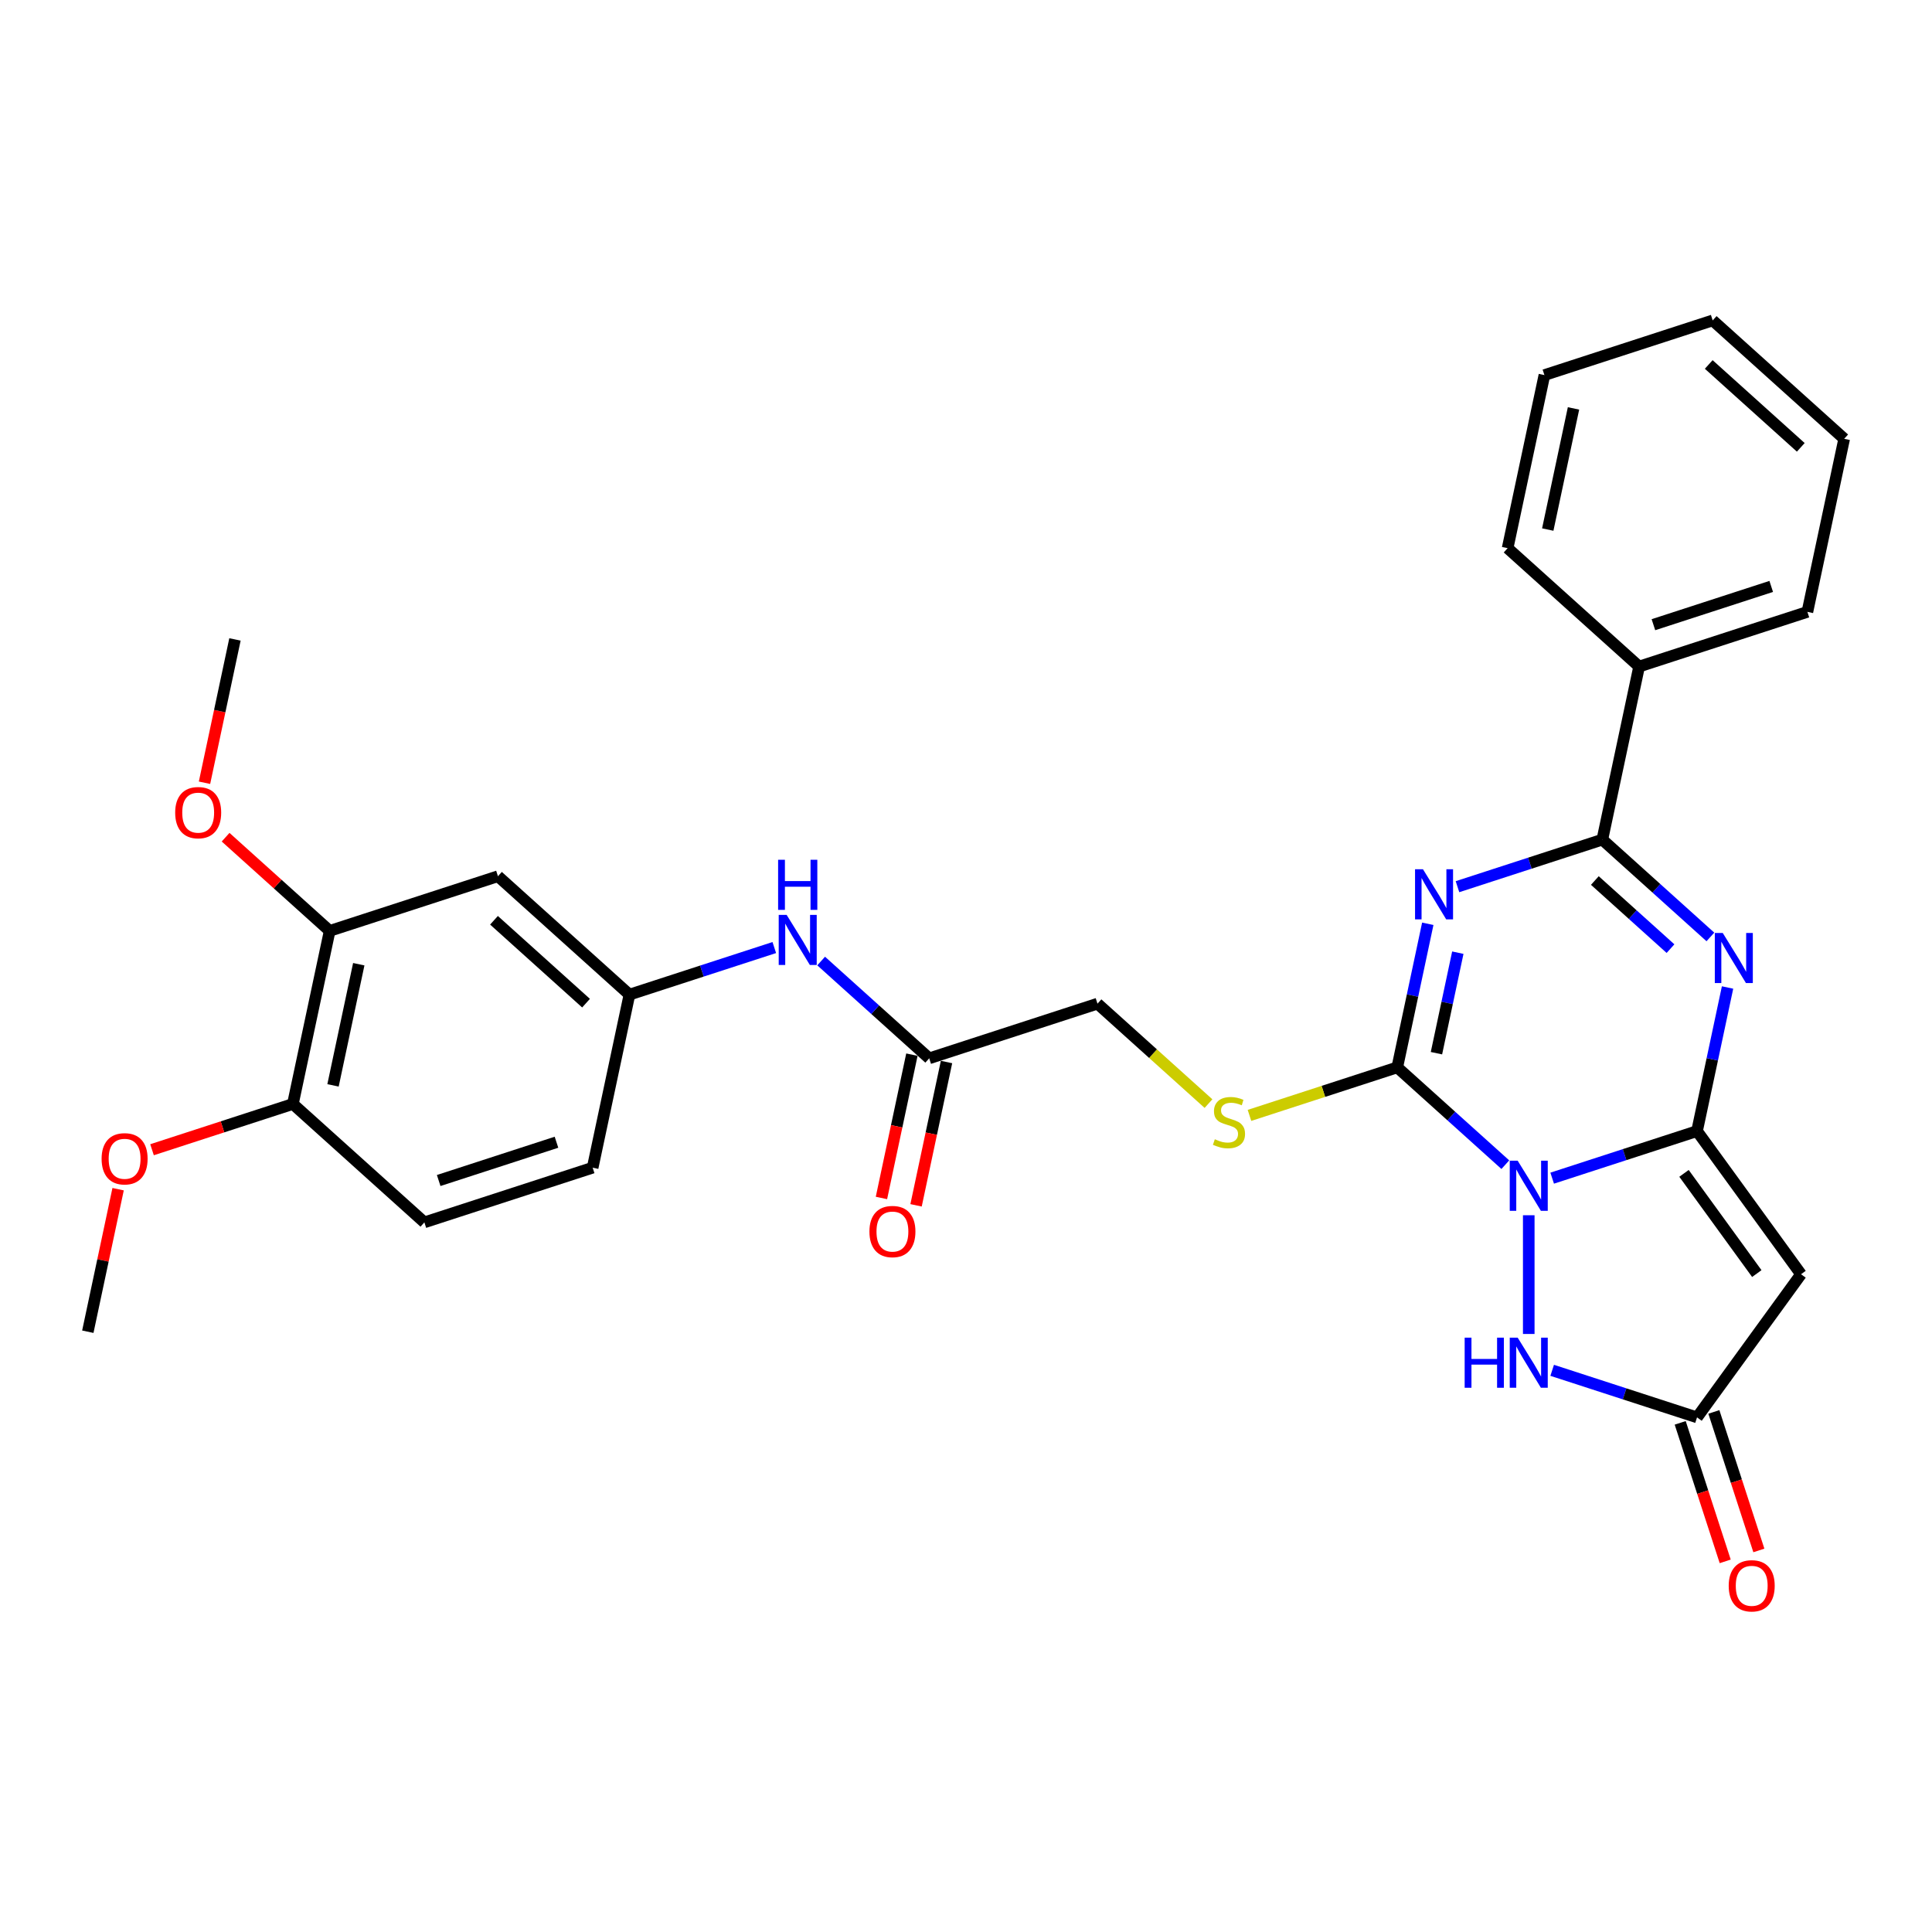 <?xml version='1.0' encoding='iso-8859-1'?>
<svg version='1.1' baseProfile='full'
              xmlns='http://www.w3.org/2000/svg'
                      xmlns:rdkit='http://www.rdkit.org/xml'
                      xmlns:xlink='http://www.w3.org/1999/xlink'
                  xml:space='preserve'
width='1000px' height='1000px' viewBox='0 0 1000 1000'>
<!-- END OF HEADER -->
<rect style='opacity:1.0;fill:#FFFFFF;stroke:none' width='1000' height='1000' x='0' y='0'> </rect>
<path class='bond-0' d='M 803.405,609.813 L 840.893,597.633' style='fill:none;fill-rule:evenodd;stroke:#0000FF;stroke-width:6px;stroke-linecap:butt;stroke-linejoin:miter;stroke-opacity:1' />
<path class='bond-0' d='M 840.893,597.633 L 878.381,585.453' style='fill:none;fill-rule:evenodd;stroke:#000000;stroke-width:6px;stroke-linecap:butt;stroke-linejoin:miter;stroke-opacity:1' />
<path class='bond-2' d='M 779.154,602.835 L 751.187,577.654' style='fill:none;fill-rule:evenodd;stroke:#0000FF;stroke-width:6px;stroke-linecap:butt;stroke-linejoin:miter;stroke-opacity:1' />
<path class='bond-2' d='M 751.187,577.654 L 723.22,552.472' style='fill:none;fill-rule:evenodd;stroke:#000000;stroke-width:6px;stroke-linecap:butt;stroke-linejoin:miter;stroke-opacity:1' />
<path class='bond-6' d='M 791.28,629.011 L 791.28,690.46' style='fill:none;fill-rule:evenodd;stroke:#0000FF;stroke-width:6px;stroke-linecap:butt;stroke-linejoin:miter;stroke-opacity:1' />
<path class='bond-3' d='M 878.381,585.453 L 886.28,548.29' style='fill:none;fill-rule:evenodd;stroke:#000000;stroke-width:6px;stroke-linecap:butt;stroke-linejoin:miter;stroke-opacity:1' />
<path class='bond-3' d='M 886.28,548.29 L 894.179,511.128' style='fill:none;fill-rule:evenodd;stroke:#0000FF;stroke-width:6px;stroke-linecap:butt;stroke-linejoin:miter;stroke-opacity:1' />
<path class='bond-5' d='M 878.381,585.453 L 932.212,659.545' style='fill:none;fill-rule:evenodd;stroke:#000000;stroke-width:6px;stroke-linecap:butt;stroke-linejoin:miter;stroke-opacity:1' />
<path class='bond-5' d='M 871.637,607.333 L 909.319,659.197' style='fill:none;fill-rule:evenodd;stroke:#000000;stroke-width:6px;stroke-linecap:butt;stroke-linejoin:miter;stroke-opacity:1' />
<path class='bond-1' d='M 739.018,478.148 L 731.119,515.31' style='fill:none;fill-rule:evenodd;stroke:#0000FF;stroke-width:6px;stroke-linecap:butt;stroke-linejoin:miter;stroke-opacity:1' />
<path class='bond-1' d='M 731.119,515.31 L 723.22,552.472' style='fill:none;fill-rule:evenodd;stroke:#000000;stroke-width:6px;stroke-linecap:butt;stroke-linejoin:miter;stroke-opacity:1' />
<path class='bond-1' d='M 754.565,493.105 L 749.036,519.118' style='fill:none;fill-rule:evenodd;stroke:#0000FF;stroke-width:6px;stroke-linecap:butt;stroke-linejoin:miter;stroke-opacity:1' />
<path class='bond-1' d='M 749.036,519.118 L 743.506,545.132' style='fill:none;fill-rule:evenodd;stroke:#000000;stroke-width:6px;stroke-linecap:butt;stroke-linejoin:miter;stroke-opacity:1' />
<path class='bond-4' d='M 754.387,458.95 L 791.875,446.77' style='fill:none;fill-rule:evenodd;stroke:#0000FF;stroke-width:6px;stroke-linecap:butt;stroke-linejoin:miter;stroke-opacity:1' />
<path class='bond-4' d='M 791.875,446.77 L 829.362,434.589' style='fill:none;fill-rule:evenodd;stroke:#000000;stroke-width:6px;stroke-linecap:butt;stroke-linejoin:miter;stroke-opacity:1' />
<path class='bond-8' d='M 723.22,552.472 L 684.972,564.9' style='fill:none;fill-rule:evenodd;stroke:#000000;stroke-width:6px;stroke-linecap:butt;stroke-linejoin:miter;stroke-opacity:1' />
<path class='bond-8' d='M 684.972,564.9 L 646.725,577.327' style='fill:none;fill-rule:evenodd;stroke:#CCCC00;stroke-width:6px;stroke-linecap:butt;stroke-linejoin:miter;stroke-opacity:1' />
<path class='bond-31' d='M 885.296,484.953 L 857.329,459.771' style='fill:none;fill-rule:evenodd;stroke:#0000FF;stroke-width:6px;stroke-linecap:butt;stroke-linejoin:miter;stroke-opacity:1' />
<path class='bond-31' d='M 857.329,459.771 L 829.362,434.589' style='fill:none;fill-rule:evenodd;stroke:#000000;stroke-width:6px;stroke-linecap:butt;stroke-linejoin:miter;stroke-opacity:1' />
<path class='bond-31' d='M 864.65,491.01 L 845.073,473.383' style='fill:none;fill-rule:evenodd;stroke:#0000FF;stroke-width:6px;stroke-linecap:butt;stroke-linejoin:miter;stroke-opacity:1' />
<path class='bond-31' d='M 845.073,473.383 L 825.496,455.756' style='fill:none;fill-rule:evenodd;stroke:#000000;stroke-width:6px;stroke-linecap:butt;stroke-linejoin:miter;stroke-opacity:1' />
<path class='bond-13' d='M 829.362,434.589 L 848.403,345.008' style='fill:none;fill-rule:evenodd;stroke:#000000;stroke-width:6px;stroke-linecap:butt;stroke-linejoin:miter;stroke-opacity:1' />
<path class='bond-30' d='M 932.212,659.545 L 878.381,733.637' style='fill:none;fill-rule:evenodd;stroke:#000000;stroke-width:6px;stroke-linecap:butt;stroke-linejoin:miter;stroke-opacity:1' />
<path class='bond-7' d='M 803.405,709.276 L 840.893,721.457' style='fill:none;fill-rule:evenodd;stroke:#0000FF;stroke-width:6px;stroke-linecap:butt;stroke-linejoin:miter;stroke-opacity:1' />
<path class='bond-7' d='M 840.893,721.457 L 878.381,733.637' style='fill:none;fill-rule:evenodd;stroke:#000000;stroke-width:6px;stroke-linecap:butt;stroke-linejoin:miter;stroke-opacity:1' />
<path class='bond-16' d='M 869.67,736.467 L 881.318,772.316' style='fill:none;fill-rule:evenodd;stroke:#000000;stroke-width:6px;stroke-linecap:butt;stroke-linejoin:miter;stroke-opacity:1' />
<path class='bond-16' d='M 881.318,772.316 L 892.966,808.164' style='fill:none;fill-rule:evenodd;stroke:#FF0000;stroke-width:6px;stroke-linecap:butt;stroke-linejoin:miter;stroke-opacity:1' />
<path class='bond-16' d='M 887.091,730.807 L 898.738,766.656' style='fill:none;fill-rule:evenodd;stroke:#000000;stroke-width:6px;stroke-linecap:butt;stroke-linejoin:miter;stroke-opacity:1' />
<path class='bond-16' d='M 898.738,766.656 L 910.386,802.504' style='fill:none;fill-rule:evenodd;stroke:#FF0000;stroke-width:6px;stroke-linecap:butt;stroke-linejoin:miter;stroke-opacity:1' />
<path class='bond-18' d='M 625.514,571.224 L 596.787,545.358' style='fill:none;fill-rule:evenodd;stroke:#CCCC00;stroke-width:6px;stroke-linecap:butt;stroke-linejoin:miter;stroke-opacity:1' />
<path class='bond-18' d='M 596.787,545.358 L 568.06,519.492' style='fill:none;fill-rule:evenodd;stroke:#000000;stroke-width:6px;stroke-linecap:butt;stroke-linejoin:miter;stroke-opacity:1' />
<path class='bond-9' d='M 257.739,453.531 L 325.798,514.812' style='fill:none;fill-rule:evenodd;stroke:#000000;stroke-width:6px;stroke-linecap:butt;stroke-linejoin:miter;stroke-opacity:1' />
<path class='bond-9' d='M 255.691,476.335 L 303.333,519.232' style='fill:none;fill-rule:evenodd;stroke:#000000;stroke-width:6px;stroke-linecap:butt;stroke-linejoin:miter;stroke-opacity:1' />
<path class='bond-10' d='M 257.739,453.531 L 170.638,481.832' style='fill:none;fill-rule:evenodd;stroke:#000000;stroke-width:6px;stroke-linecap:butt;stroke-linejoin:miter;stroke-opacity:1' />
<path class='bond-21' d='M 170.638,481.832 L 143.706,457.582' style='fill:none;fill-rule:evenodd;stroke:#000000;stroke-width:6px;stroke-linecap:butt;stroke-linejoin:miter;stroke-opacity:1' />
<path class='bond-21' d='M 143.706,457.582 L 116.774,433.332' style='fill:none;fill-rule:evenodd;stroke:#FF0000;stroke-width:6px;stroke-linecap:butt;stroke-linejoin:miter;stroke-opacity:1' />
<path class='bond-33' d='M 170.638,481.832 L 151.597,571.414' style='fill:none;fill-rule:evenodd;stroke:#000000;stroke-width:6px;stroke-linecap:butt;stroke-linejoin:miter;stroke-opacity:1' />
<path class='bond-33' d='M 185.698,499.077 L 172.369,561.785' style='fill:none;fill-rule:evenodd;stroke:#000000;stroke-width:6px;stroke-linecap:butt;stroke-linejoin:miter;stroke-opacity:1' />
<path class='bond-11' d='M 480.959,547.793 L 568.06,519.492' style='fill:none;fill-rule:evenodd;stroke:#000000;stroke-width:6px;stroke-linecap:butt;stroke-linejoin:miter;stroke-opacity:1' />
<path class='bond-12' d='M 480.959,547.793 L 452.992,522.611' style='fill:none;fill-rule:evenodd;stroke:#000000;stroke-width:6px;stroke-linecap:butt;stroke-linejoin:miter;stroke-opacity:1' />
<path class='bond-12' d='M 452.992,522.611 L 425.025,497.429' style='fill:none;fill-rule:evenodd;stroke:#0000FF;stroke-width:6px;stroke-linecap:butt;stroke-linejoin:miter;stroke-opacity:1' />
<path class='bond-17' d='M 472.001,545.888 L 464.117,582.977' style='fill:none;fill-rule:evenodd;stroke:#000000;stroke-width:6px;stroke-linecap:butt;stroke-linejoin:miter;stroke-opacity:1' />
<path class='bond-17' d='M 464.117,582.977 L 456.234,620.066' style='fill:none;fill-rule:evenodd;stroke:#FF0000;stroke-width:6px;stroke-linecap:butt;stroke-linejoin:miter;stroke-opacity:1' />
<path class='bond-17' d='M 489.917,549.697 L 482.033,586.785' style='fill:none;fill-rule:evenodd;stroke:#000000;stroke-width:6px;stroke-linecap:butt;stroke-linejoin:miter;stroke-opacity:1' />
<path class='bond-17' d='M 482.033,586.785 L 474.15,623.874' style='fill:none;fill-rule:evenodd;stroke:#FF0000;stroke-width:6px;stroke-linecap:butt;stroke-linejoin:miter;stroke-opacity:1' />
<path class='bond-14' d='M 400.774,490.451 L 363.286,502.632' style='fill:none;fill-rule:evenodd;stroke:#0000FF;stroke-width:6px;stroke-linecap:butt;stroke-linejoin:miter;stroke-opacity:1' />
<path class='bond-14' d='M 363.286,502.632 L 325.798,514.812' style='fill:none;fill-rule:evenodd;stroke:#000000;stroke-width:6px;stroke-linecap:butt;stroke-linejoin:miter;stroke-opacity:1' />
<path class='bond-23' d='M 848.403,345.008 L 935.504,316.707' style='fill:none;fill-rule:evenodd;stroke:#000000;stroke-width:6px;stroke-linecap:butt;stroke-linejoin:miter;stroke-opacity:1' />
<path class='bond-23' d='M 855.808,323.342 L 916.779,303.532' style='fill:none;fill-rule:evenodd;stroke:#000000;stroke-width:6px;stroke-linecap:butt;stroke-linejoin:miter;stroke-opacity:1' />
<path class='bond-24' d='M 848.403,345.008 L 780.344,283.726' style='fill:none;fill-rule:evenodd;stroke:#000000;stroke-width:6px;stroke-linecap:butt;stroke-linejoin:miter;stroke-opacity:1' />
<path class='bond-20' d='M 325.798,514.812 L 306.757,604.394' style='fill:none;fill-rule:evenodd;stroke:#000000;stroke-width:6px;stroke-linecap:butt;stroke-linejoin:miter;stroke-opacity:1' />
<path class='bond-15' d='M 151.597,571.414 L 219.656,632.695' style='fill:none;fill-rule:evenodd;stroke:#000000;stroke-width:6px;stroke-linecap:butt;stroke-linejoin:miter;stroke-opacity:1' />
<path class='bond-22' d='M 151.597,571.414 L 115.144,583.258' style='fill:none;fill-rule:evenodd;stroke:#000000;stroke-width:6px;stroke-linecap:butt;stroke-linejoin:miter;stroke-opacity:1' />
<path class='bond-22' d='M 115.144,583.258 L 78.691,595.102' style='fill:none;fill-rule:evenodd;stroke:#FF0000;stroke-width:6px;stroke-linecap:butt;stroke-linejoin:miter;stroke-opacity:1' />
<path class='bond-19' d='M 219.656,632.695 L 306.757,604.394' style='fill:none;fill-rule:evenodd;stroke:#000000;stroke-width:6px;stroke-linecap:butt;stroke-linejoin:miter;stroke-opacity:1' />
<path class='bond-19' d='M 227.061,611.03 L 288.032,591.219' style='fill:none;fill-rule:evenodd;stroke:#000000;stroke-width:6px;stroke-linecap:butt;stroke-linejoin:miter;stroke-opacity:1' />
<path class='bond-25' d='M 105.853,405.146 L 113.736,368.058' style='fill:none;fill-rule:evenodd;stroke:#FF0000;stroke-width:6px;stroke-linecap:butt;stroke-linejoin:miter;stroke-opacity:1' />
<path class='bond-25' d='M 113.736,368.058 L 121.619,330.969' style='fill:none;fill-rule:evenodd;stroke:#000000;stroke-width:6px;stroke-linecap:butt;stroke-linejoin:miter;stroke-opacity:1' />
<path class='bond-26' d='M 61.136,615.522 L 53.295,652.409' style='fill:none;fill-rule:evenodd;stroke:#FF0000;stroke-width:6px;stroke-linecap:butt;stroke-linejoin:miter;stroke-opacity:1' />
<path class='bond-26' d='M 53.295,652.409 L 45.455,689.296' style='fill:none;fill-rule:evenodd;stroke:#000000;stroke-width:6px;stroke-linecap:butt;stroke-linejoin:miter;stroke-opacity:1' />
<path class='bond-28' d='M 935.504,316.707 L 954.545,227.125' style='fill:none;fill-rule:evenodd;stroke:#000000;stroke-width:6px;stroke-linecap:butt;stroke-linejoin:miter;stroke-opacity:1' />
<path class='bond-27' d='M 780.344,283.726 L 799.385,194.144' style='fill:none;fill-rule:evenodd;stroke:#000000;stroke-width:6px;stroke-linecap:butt;stroke-linejoin:miter;stroke-opacity:1' />
<path class='bond-27' d='M 801.116,274.097 L 814.445,211.39' style='fill:none;fill-rule:evenodd;stroke:#000000;stroke-width:6px;stroke-linecap:butt;stroke-linejoin:miter;stroke-opacity:1' />
<path class='bond-29' d='M 799.385,194.144 L 886.486,165.844' style='fill:none;fill-rule:evenodd;stroke:#000000;stroke-width:6px;stroke-linecap:butt;stroke-linejoin:miter;stroke-opacity:1' />
<path class='bond-32' d='M 954.545,227.125 L 886.486,165.844' style='fill:none;fill-rule:evenodd;stroke:#000000;stroke-width:6px;stroke-linecap:butt;stroke-linejoin:miter;stroke-opacity:1' />
<path class='bond-32' d='M 932.08,231.545 L 884.439,188.648' style='fill:none;fill-rule:evenodd;stroke:#000000;stroke-width:6px;stroke-linecap:butt;stroke-linejoin:miter;stroke-opacity:1' />
<path  class='atom-0' d='M 785.547 600.785
L 794.046 614.523
Q 794.888 615.878, 796.244 618.332
Q 797.599 620.787, 797.672 620.933
L 797.672 600.785
L 801.116 600.785
L 801.116 626.721
L 797.562 626.721
L 788.441 611.702
Q 787.378 609.943, 786.243 607.929
Q 785.144 605.914, 784.814 605.291
L 784.814 626.721
L 781.444 626.721
L 781.444 600.785
L 785.547 600.785
' fill='#0000FF'/>
<path  class='atom-2' d='M 736.528 449.922
L 745.027 463.66
Q 745.87 465.015, 747.225 467.469
Q 748.581 469.924, 748.654 470.07
L 748.654 449.922
L 752.097 449.922
L 752.097 475.858
L 748.544 475.858
L 739.422 460.839
Q 738.36 459.08, 737.224 457.066
Q 736.125 455.051, 735.796 454.428
L 735.796 475.858
L 732.425 475.858
L 732.425 449.922
L 736.528 449.922
' fill='#0000FF'/>
<path  class='atom-4' d='M 891.689 482.902
L 900.188 496.64
Q 901.03 497.995, 902.386 500.45
Q 903.741 502.904, 903.814 503.051
L 903.814 482.902
L 907.258 482.902
L 907.258 508.839
L 903.704 508.839
L 894.583 493.819
Q 893.52 492.061, 892.385 490.046
Q 891.286 488.031, 890.956 487.408
L 890.956 508.839
L 887.586 508.839
L 887.586 482.902
L 891.689 482.902
' fill='#0000FF'/>
<path  class='atom-7' d='M 758.108 692.368
L 761.625 692.368
L 761.625 703.395
L 774.886 703.395
L 774.886 692.368
L 778.403 692.368
L 778.403 718.305
L 774.886 718.305
L 774.886 706.326
L 761.625 706.326
L 761.625 718.305
L 758.108 718.305
L 758.108 692.368
' fill='#0000FF'/>
<path  class='atom-7' d='M 785.547 692.368
L 794.046 706.106
Q 794.888 707.461, 796.244 709.916
Q 797.599 712.37, 797.672 712.517
L 797.672 692.368
L 801.116 692.368
L 801.116 718.305
L 797.562 718.305
L 788.441 703.285
Q 787.378 701.527, 786.243 699.512
Q 785.144 697.497, 784.814 696.874
L 784.814 718.305
L 781.444 718.305
L 781.444 692.368
L 785.547 692.368
' fill='#0000FF'/>
<path  class='atom-9' d='M 628.793 589.675
Q 629.086 589.785, 630.295 590.298
Q 631.503 590.81, 632.822 591.14
Q 634.178 591.433, 635.496 591.433
Q 637.951 591.433, 639.38 590.261
Q 640.808 589.052, 640.808 586.964
Q 640.808 585.535, 640.076 584.656
Q 639.38 583.777, 638.281 583.301
Q 637.182 582.824, 635.35 582.275
Q 633.042 581.579, 631.65 580.919
Q 630.295 580.26, 629.305 578.868
Q 628.353 577.476, 628.353 575.131
Q 628.353 571.871, 630.551 569.856
Q 632.786 567.841, 637.182 567.841
Q 640.186 567.841, 643.592 569.27
L 642.75 572.091
Q 639.636 570.809, 637.292 570.809
Q 634.764 570.809, 633.372 571.871
Q 631.98 572.897, 632.016 574.692
Q 632.016 576.084, 632.712 576.926
Q 633.445 577.769, 634.471 578.245
Q 635.533 578.721, 637.292 579.271
Q 639.636 580.004, 641.028 580.736
Q 642.42 581.469, 643.409 582.971
Q 644.435 584.436, 644.435 586.964
Q 644.435 590.554, 642.017 592.496
Q 639.636 594.401, 635.643 594.401
Q 633.335 594.401, 631.577 593.888
Q 629.855 593.411, 627.803 592.569
L 628.793 589.675
' fill='#CCCC00'/>
<path  class='atom-13' d='M 407.166 473.543
L 415.665 487.281
Q 416.508 488.636, 417.863 491.091
Q 419.218 493.545, 419.292 493.692
L 419.292 473.543
L 422.735 473.543
L 422.735 499.48
L 419.182 499.48
L 410.06 484.46
Q 408.998 482.702, 407.862 480.687
Q 406.763 478.672, 406.433 478.049
L 406.433 499.48
L 403.063 499.48
L 403.063 473.543
L 407.166 473.543
' fill='#0000FF'/>
<path  class='atom-13' d='M 402.752 445.013
L 406.269 445.013
L 406.269 456.04
L 419.53 456.04
L 419.53 445.013
L 423.047 445.013
L 423.047 470.95
L 419.53 470.95
L 419.53 458.97
L 406.269 458.97
L 406.269 470.95
L 402.752 470.95
L 402.752 445.013
' fill='#0000FF'/>
<path  class='atom-17' d='M 894.776 820.811
Q 894.776 814.584, 897.853 811.104
Q 900.93 807.623, 906.681 807.623
Q 912.433 807.623, 915.51 811.104
Q 918.587 814.584, 918.587 820.811
Q 918.587 827.112, 915.473 830.702
Q 912.359 834.256, 906.681 834.256
Q 900.967 834.256, 897.853 830.702
Q 894.776 827.149, 894.776 820.811
M 906.681 831.325
Q 910.638 831.325, 912.762 828.688
Q 914.924 826.013, 914.924 820.811
Q 914.924 815.719, 912.762 813.155
Q 910.638 810.554, 906.681 810.554
Q 902.725 810.554, 900.564 813.118
Q 898.439 815.683, 898.439 820.811
Q 898.439 826.05, 900.564 828.688
Q 902.725 831.325, 906.681 831.325
' fill='#FF0000'/>
<path  class='atom-18' d='M 450.012 637.448
Q 450.012 631.22, 453.089 627.74
Q 456.166 624.26, 461.918 624.26
Q 467.669 624.26, 470.746 627.74
Q 473.823 631.22, 473.823 637.448
Q 473.823 643.749, 470.71 647.339
Q 467.596 650.892, 461.918 650.892
Q 456.203 650.892, 453.089 647.339
Q 450.012 643.785, 450.012 637.448
M 461.918 647.962
Q 465.874 647.962, 467.999 645.324
Q 470.16 642.65, 470.16 637.448
Q 470.16 632.356, 467.999 629.791
Q 465.874 627.19, 461.918 627.19
Q 457.961 627.19, 455.8 629.755
Q 453.675 632.319, 453.675 637.448
Q 453.675 642.686, 455.8 645.324
Q 457.961 647.962, 461.918 647.962
' fill='#FF0000'/>
<path  class='atom-22' d='M 90.672 420.624
Q 90.672 414.396, 93.75 410.916
Q 96.827 407.436, 102.578 407.436
Q 108.33 407.436, 111.407 410.916
Q 114.484 414.396, 114.484 420.624
Q 114.484 426.925, 111.37 430.515
Q 108.256 434.068, 102.578 434.068
Q 96.863 434.068, 93.75 430.515
Q 90.672 426.961, 90.672 420.624
M 102.578 431.138
Q 106.535 431.138, 108.659 428.5
Q 110.821 425.826, 110.821 420.624
Q 110.821 415.532, 108.659 412.968
Q 106.535 410.367, 102.578 410.367
Q 98.622 410.367, 96.46 412.931
Q 94.336 415.495, 94.336 420.624
Q 94.336 425.862, 96.46 428.5
Q 98.622 431.138, 102.578 431.138
' fill='#FF0000'/>
<path  class='atom-23' d='M 52.59 599.788
Q 52.59 593.56, 55.667 590.08
Q 58.744 586.6, 64.496 586.6
Q 70.247 586.6, 73.324 590.08
Q 76.402 593.56, 76.402 599.788
Q 76.402 606.089, 73.288 609.679
Q 70.174 613.232, 64.496 613.232
Q 58.781 613.232, 55.667 609.679
Q 52.59 606.125, 52.59 599.788
M 64.496 610.302
Q 68.452 610.302, 70.577 607.664
Q 72.738 604.99, 72.738 599.788
Q 72.738 594.696, 70.577 592.131
Q 68.452 589.53, 64.496 589.53
Q 60.539 589.53, 58.378 592.095
Q 56.253 594.659, 56.253 599.788
Q 56.253 605.026, 58.378 607.664
Q 60.539 610.302, 64.496 610.302
' fill='#FF0000'/>
</svg>
